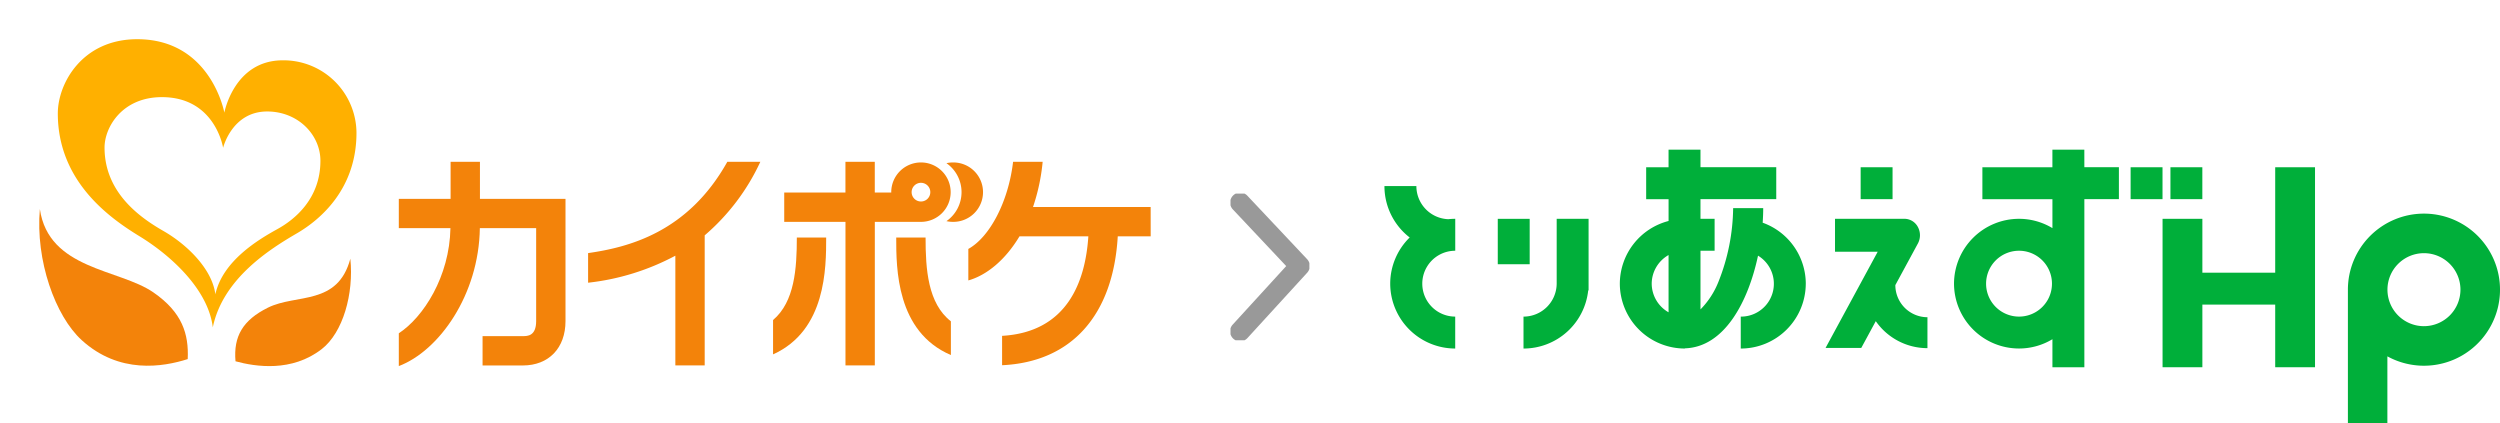 <svg xmlns="http://www.w3.org/2000/svg" xmlns:xlink="http://www.w3.org/1999/xlink" width="501.117" height="84.869" viewBox="0 0 501.117 84.869">
  <defs>
    <clipPath id="clip-path">
      <rect id="長方形_5" data-name="長方形 5" width="223.609" height="54.869" fill="none"/>
    </clipPath>
    <clipPath id="clip-path-2">
      <rect id="長方形_6" data-name="長方形 6" width="238.508" height="81.247" fill="none"/>
    </clipPath>
    <clipPath id="clip-path-3">
      <rect id="長方形_7" data-name="長方形 7" width="15.813" height="29.387" fill="none" stroke="#999" stroke-width="4"/>
    </clipPath>
  </defs>
  <g id="グループ_7" data-name="グループ 7" transform="translate(-47.445 -105)">
    <g id="グループ_2" data-name="グループ 2" transform="translate(324.953 135)">
      <g id="グループ_1" data-name="グループ 1" transform="translate(0 0)" clip-path="url(#clip-path)">
        <path id="パス_1" data-name="パス 1" d="M33.7,26.413a6.649,6.649,0,0,1-6.641,6.641H27.05v6.4h.007A13.038,13.038,0,0,0,40.018,27.8h.076V13.454H33.7Z" transform="translate(0.824 0.41)" fill="#00af3a"/>
        <rect id="長方形_1" data-name="長方形 1" width="6.396" height="9.101" transform="translate(22.715 13.864)" fill="#00af3a"/>
        <path id="パス_2" data-name="パス 2" d="M12.81,13.722A6.645,6.645,0,0,1,6.4,7.092V7.085H0v.007A13,13,0,0,0,5.057,17.386a12.993,12.993,0,0,0-3.9,9.214h0v.007c0,.013,0,.026,0,.039s0,.026,0,.039h0A13.035,13.035,0,0,0,14.185,39.645v-6.4a6.6,6.6,0,1,1,0-13.2h.007v-6.4h-.007a13.189,13.189,0,0,0-1.376.074" transform="translate(0 0.216)" fill="#00af3a"/>
        <path id="パス_3" data-name="パス 3" d="M83.061,26.816h0A13.027,13.027,0,0,0,74.419,14.64c.07-1,.108-1.978.108-2.916H68.5a40.887,40.887,0,0,1-2.93,14.718,16.5,16.5,0,0,1-3.616,5.578V20.26h2.831v-6.4H61.953V9.921H77.141v-6.4H61.953V0h-6.4V3.526H51.066v6.4h4.491v4.37a13.029,13.029,0,0,0-9.771,12.524h0v.007c0,.013,0,.026,0,.039s0,.026,0,.039h0A13.036,13.036,0,0,0,58.818,39.861v-.039c7.911-.221,12.7-9.309,14.669-18.576a6.585,6.585,0,0,1-3.462,12.219v6.4A13.036,13.036,0,0,0,83.058,26.9h0v-.086m-30.882.046a6.641,6.641,0,0,1,3.378-5.74V32.6a6.641,6.641,0,0,1-3.378-5.74" transform="translate(1.395 0)" fill="#00af3a"/>
        <path id="パス_4" data-name="パス 4" d="M202.656,12.441a15.245,15.245,0,0,0-15.245,15.244c0,.045.006.088.007.132h-.007V54.49h7.914V41.05a15.244,15.244,0,1,0,7.331-28.609m0,22.56a7.316,7.316,0,1,1,7.316-7.316A7.325,7.325,0,0,1,202.656,35" transform="translate(5.71 0.379)" fill="#00af3a"/>
        <path id="パス_5" data-name="パス 5" d="M136.914,0h-6.4V3.526H116.479v6.4h14.039v5.8a12.956,12.956,0,0,0-6.694-1.865v0a13.035,13.035,0,0,0-13.031,12.952h0v.007c0,.013,0,.026,0,.039s0,.026,0,.039h0a13.035,13.035,0,0,0,13.033,12.959v0a12.962,12.962,0,0,0,6.692-1.865v5.62h6.4V9.921h6.924v-6.4h-6.924Zm-13.09,33.461h-.007v0a6.6,6.6,0,1,1,.009-13.2h.006v0a6.6,6.6,0,1,1-.008,13.2" transform="translate(3.376 0)" fill="#00af3a"/>
        <path id="パス_6" data-name="パス 6" d="M173.938,24.556h-14.6v-10.8h-7.98V43.508h7.98V30.951h14.6V43.508h7.98V3.422h-7.98Z" transform="translate(4.612 0.104)" fill="#00af3a"/>
        <rect id="長方形_2" data-name="長方形 2" width="6.395" height="6.395" transform="translate(149.566 3.526)" fill="#00af3a"/>
        <rect id="長方形_3" data-name="長方形 3" width="6.395" height="6.395" transform="translate(157.549 3.525)" fill="#00af3a"/>
        <path id="パス_7" data-name="パス 7" d="M99.792,26.745v-.006h0l4.522-8.342a3.489,3.489,0,0,0,0-3.3,3.07,3.07,0,0,0-2.683-1.65H87.7v6.6h8.56L85.808,39.33h7.156l2.908-5.364a12.613,12.613,0,0,0,10.356,5.411v-6.2a6.443,6.443,0,0,1-6.435-6.435" transform="translate(2.614 0.409)" fill="#00af3a"/>
        <rect id="長方形_4" data-name="長方形 4" width="6.395" height="6.395" transform="translate(95.453 3.525)" fill="#00af3a"/>
      </g>
    </g>
    <g id="グループ_4" data-name="グループ 4" transform="translate(47.445 105)">
      <g id="グループ_3" data-name="グループ 3" clip-path="url(#clip-path-2)">
        <path id="パス_8" data-name="パス 8" d="M57.621,12.731c-9.767,0-11.706,10.488-11.706,10.488S43.24,8.5,28.443,8.5c-11.037,0-15.91,8.888-15.91,14.872,0,13.56,10.252,20.883,16.367,24.62,6.462,3.951,13.8,10.766,14.7,18.27C45.63,56.371,55.281,50.433,60.5,47.386c4.689-2.743,11.9-8.881,11.9-20.118A14.627,14.627,0,0,0,57.621,12.731M56.579,46.546c-3.767,2.073-11,6.361-12.464,13.09-.656-5.1-5.7-9.989-10.379-12.675C29.318,44.421,21.9,39.44,21.9,30.221c0-4.066,3.522-10.11,11.5-10.11,10.7,0,12.266,10.157,12.266,10.157s1.766-7.281,8.827-7.281c6.194,0,10.68,4.673,10.68,9.882,0,7.64-5.21,11.811-8.6,13.677" transform="translate(-0.945 -0.641)" fill="#ffb000"/>
        <path id="パス_9" data-name="パス 9" d="M8.632,45.322c-.905,10.31,3.094,21.46,8.4,26.287,7.509,6.826,16.233,5.385,21.236,3.788.233-5-1.072-9.375-6.9-13.384C24.523,57.3,10.392,57.47,8.632,45.322" transform="translate(-0.641 -3.417)" fill="#f3830a"/>
        <path id="パス_10" data-name="パス 10" d="M74.068,56.073c.724,7.045-1.481,14.827-5.732,18.126-6.016,4.667-13.28,3.538-17.285,2.446-.435-5,1.468-8.26,6.521-10.761,5.7-2.819,13.969-.326,16.5-9.811" transform="translate(-3.844 -4.227)" fill="#f3830a"/>
        <path id="パス_11" data-name="パス 11" d="M206.478,35.218a6.067,6.067,0,0,0-1.3.144,7.091,7.091,0,0,1,0,11.621,6.067,6.067,0,0,0,1.3.144,5.955,5.955,0,1,0,0-11.909" transform="translate(-15.467 -2.655)" fill="#f3830a"/>
        <path id="パス_12" data-name="パス 12" d="M197.419,47.116a5.955,5.955,0,1,0-5.955-5.955c0,.026,0,.051,0,.078h-3.3V35.077h-5.882V41.24H170.012v5.877h12.277V75.891h5.882V47.116Zm0-7.827a1.872,1.872,0,1,1-1.87,1.872,1.871,1.871,0,0,1,1.87-1.872" transform="translate(-12.816 -2.644)" fill="#f3830a"/>
        <path id="パス_13" data-name="パス 13" d="M167.589,68.028v6.887c10.639-4.79,10.648-17.336,10.648-23.424h-5.882c0,6.187-.433,12.879-4.765,16.538" transform="translate(-12.633 -3.881)" fill="#f3830a"/>
        <path id="パス_14" data-name="パス 14" d="M200.173,51.49H194.29c0,6.148.007,18.875,10.958,23.559V68.286c-4.629-3.594-5.074-10.463-5.074-16.8" transform="translate(-14.646 -3.881)" fill="#f3830a"/>
        <path id="パス_15" data-name="パス 15" d="M102.72,42.5V35.077H96.839V42.5H86.457v5.875H96.806c-.178,9.708-5.41,17.839-10.349,21.079v6.57c8.055-3.05,16.051-14.273,16.245-27.65h11.286V67c0,3.019-1.739,3.019-2.673,3.019h-8.069V75.9h8.069c5.2,0,8.556-3.492,8.556-8.9V42.5Z" transform="translate(-6.517 -2.644)" fill="#f3830a"/>
        <path id="パス_16" data-name="パス 16" d="M162.018,35.077H155.4c-7.954,14.238-19.943,17.151-27.907,18.3v5.936A48.32,48.32,0,0,0,144.983,53.9V75.891h5.882V49.819a43.356,43.356,0,0,0,11.154-14.742" transform="translate(-9.611 -2.644)" fill="#f3830a"/>
        <path id="パス_17" data-name="パス 17" d="M246.47,44.133H222.891a40.055,40.055,0,0,0,1.932-9.056h-5.929c-.939,8.01-4.683,15.094-8.97,17.465v6.313c3.657-1.035,7.4-4.069,10.257-8.845h13.8c-.583,8.959-4.152,19.2-17.291,19.952v5.889c13.891-.65,22.271-9.991,23.185-25.841h6.6Z" transform="translate(-15.825 -2.644)" fill="#f3830a"/>
      </g>
    </g>
    <g id="グループ_6" data-name="グループ 6" transform="translate(294.094 143.812)">
      <g id="グループ_5" data-name="グループ 5" clip-path="url(#clip-path-3)">
        <path id="パス_18" data-name="パス 18" d="M5,32.825a2,2,0,0,1-1.476-3.35L14.251,17.743,3.544,6.371A2,2,0,0,1,6.456,3.629L18.435,16.352a2,2,0,0,1,.02,2.721L6.476,32.175A2,2,0,0,1,5,32.825Z" transform="translate(-3.083 -3.219)" fill="#999"/>
      </g>
    </g>
  </g>
</svg>
